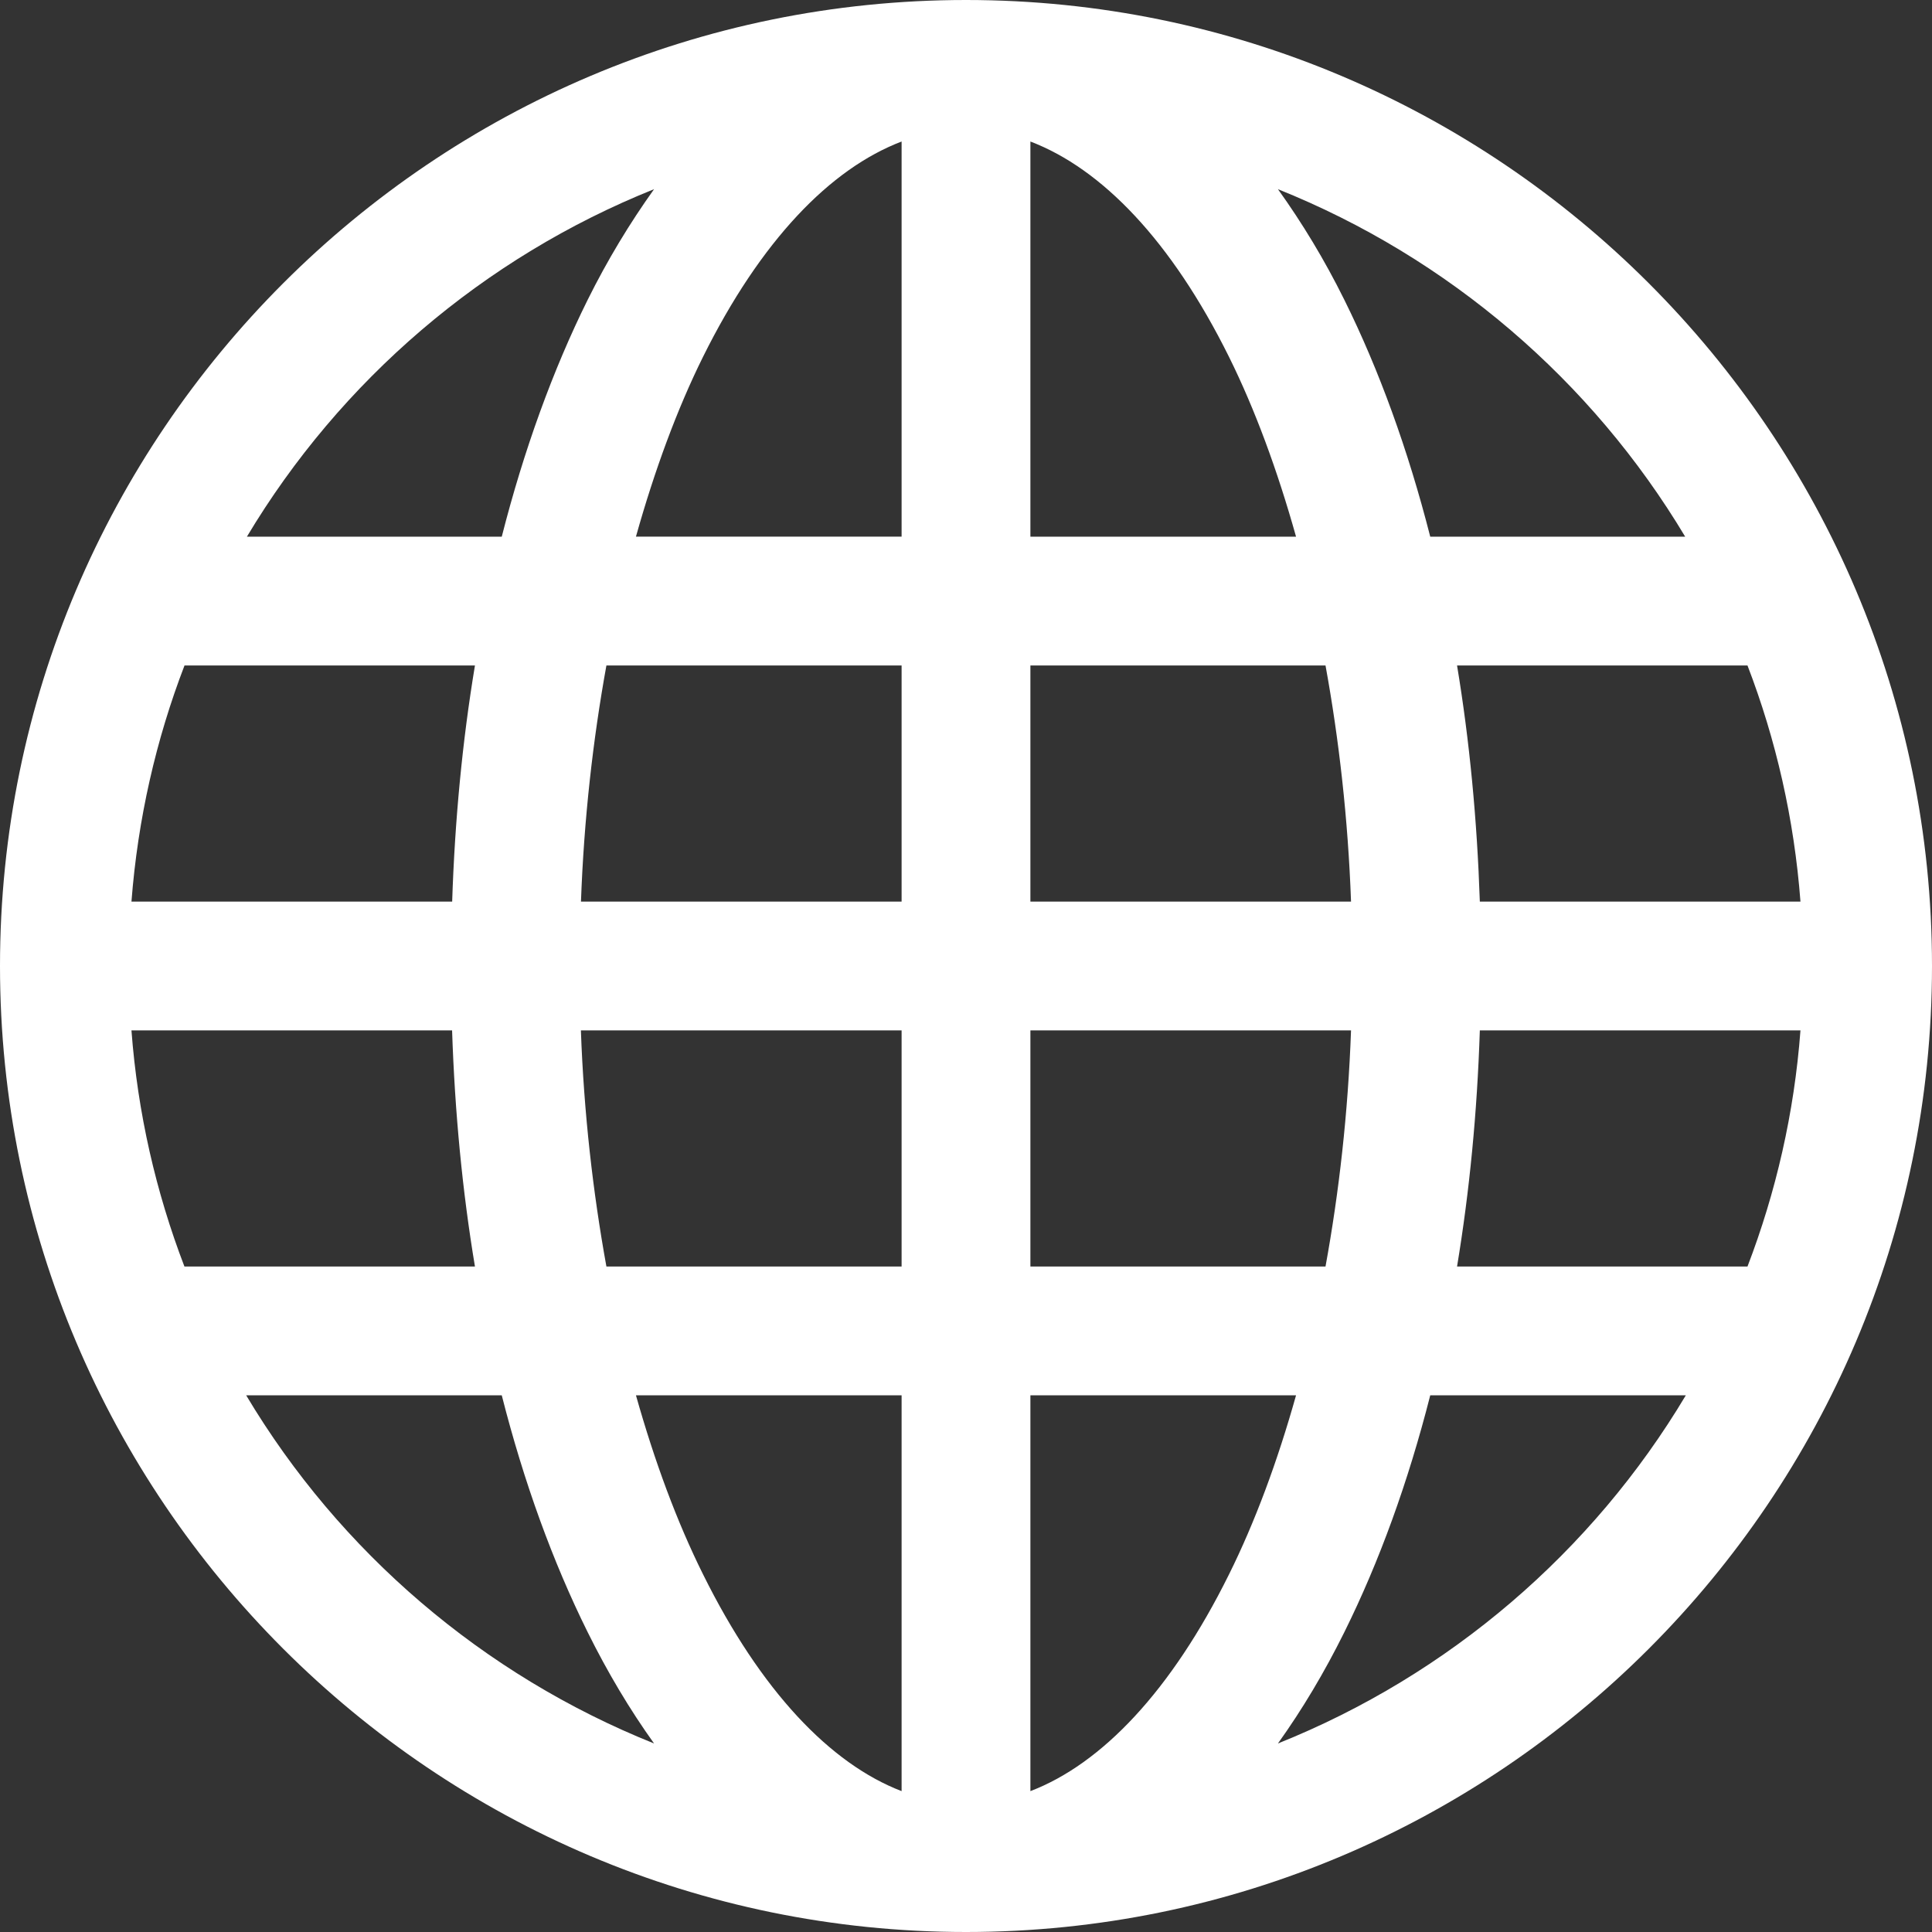 <svg width="24" height="24" viewBox="0 0 24 24" fill="none" xmlns="http://www.w3.org/2000/svg">
<rect x="0" y="0" width="24" height="24" fill="#333333" stroke="none"/>
<path d="M12 0C5.382 0 0 5.382 0 12C0 18.618 5.382 24 12 24C18.618 24 24 18.618 24 12C24 5.382 18.618 0 12 0ZM11.2 1.758V6.666H7.9C8.132 5.84 8.41 5.085 8.733 4.433C9.45 2.988 10.314 2.096 11.2 1.758V1.758ZM12.8 1.758C13.686 2.096 14.55 2.988 15.267 4.433C15.59 5.085 15.868 5.84 16.1 6.667H12.8V1.758ZM8.125 2.35C7.824 2.771 7.547 3.228 7.3 3.725C6.868 4.596 6.508 5.589 6.233 6.667H3.067C4.227 4.728 6.004 3.2 8.125 2.35H8.125ZM15.875 2.35C17.996 3.2 19.774 4.728 20.934 6.667H17.767C17.492 5.589 17.132 4.596 16.7 3.725C16.454 3.228 16.177 2.771 15.875 2.35H15.875ZM2.292 8.267H5.9C5.745 9.199 5.65 10.184 5.617 11.2H1.633C1.712 10.174 1.938 9.188 2.292 8.267H2.292ZM7.533 8.267H11.2V11.2H7.217C7.254 10.175 7.366 9.187 7.533 8.267H7.533ZM12.8 8.267H16.466C16.634 9.187 16.746 10.175 16.783 11.2H12.8L12.8 8.267ZM18.1 8.267H21.708C22.062 9.188 22.288 10.174 22.366 11.2H18.383C18.349 10.184 18.255 9.199 18.1 8.267H18.1ZM1.633 12.8H5.616C5.65 13.82 5.744 14.798 5.9 15.733H2.291C1.938 14.812 1.71 13.827 1.633 12.8H1.633ZM7.216 12.8H11.2V15.733H7.533C7.366 14.812 7.253 13.828 7.216 12.8H7.216ZM12.8 12.8H16.783C16.746 13.828 16.634 14.812 16.466 15.733H12.8L12.8 12.8ZM18.383 12.8H22.366C22.289 13.827 22.061 14.812 21.708 15.733H18.1C18.255 14.798 18.35 13.82 18.383 12.8H18.383ZM3.058 17.333H6.233C6.508 18.414 6.867 19.402 7.3 20.275C7.546 20.772 7.824 21.238 8.125 21.658C6 20.807 4.218 19.277 3.058 17.333H3.058ZM7.9 17.333H11.2V22.25C10.314 21.91 9.451 21.005 8.734 19.558C8.41 18.907 8.133 18.159 7.9 17.333ZM12.8 17.333H16.1C15.868 18.159 15.59 18.907 15.267 19.558C14.55 21.005 13.687 21.911 12.8 22.25V17.333ZM17.767 17.333H20.942C19.782 19.277 18.001 20.807 15.875 21.658C16.176 21.238 16.454 20.772 16.7 20.275C17.133 19.402 17.492 18.414 17.767 17.333H17.767Z" fill="white"/>
</svg>
